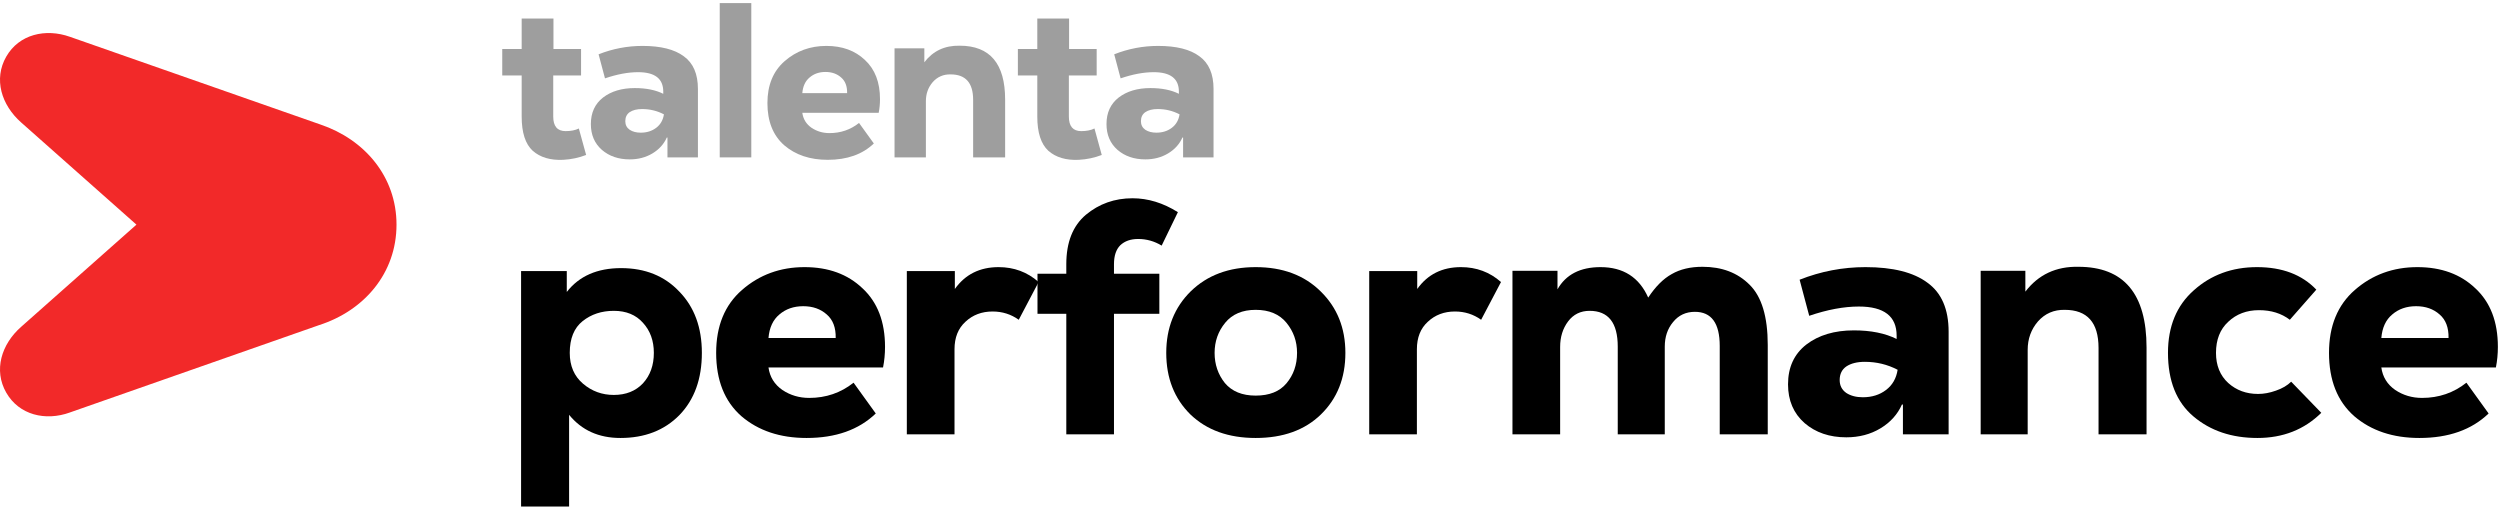 <svg width="194" height="40" viewBox="0 0 194 40" fill="none" xmlns="http://www.w3.org/2000/svg">
<g clip-path="url(#clip0_3593_3503)">
<path d="M5.427 32.006L24.759 25.23C28.265 24.106 30.769 21.195 30.769 17.432C30.769 13.708 28.293 10.821 24.868 9.663L5.427 2.856C3.543 2.187 1.478 2.654 0.483 4.398C-0.513 6.14 0.109 8.144 1.635 9.497L10.588 17.432L1.635 25.367C0.109 26.712 -0.513 28.724 0.483 30.466C1.478 32.208 3.53 32.695 5.427 32.008V32.006Z" fill="#F22929"/>
<path d="M40.482 1.439H42.949V3.803H45.09V5.858H42.931V9.045C42.931 9.798 43.251 10.175 43.891 10.175C44.302 10.175 44.644 10.107 44.918 9.97L45.484 12.025C44.924 12.242 44.33 12.368 43.702 12.402C42.709 12.448 41.921 12.213 41.338 11.7C40.767 11.174 40.482 10.289 40.482 9.045V5.858H38.974V3.803H40.482V1.439Z" fill="#9E9E9E"/>
<path d="M49.859 3.563C51.275 3.563 52.343 3.831 53.063 4.368C53.794 4.893 54.159 5.739 54.159 6.903V12.213H51.795V10.672H51.744C51.515 11.186 51.144 11.597 50.63 11.905C50.116 12.213 49.528 12.368 48.866 12.368C47.998 12.368 47.279 12.122 46.708 11.631C46.136 11.129 45.851 10.461 45.851 9.627C45.851 8.748 46.165 8.062 46.793 7.571C47.433 7.08 48.255 6.835 49.26 6.835C50.139 6.835 50.876 6.983 51.469 7.28V7.109C51.469 6.104 50.819 5.601 49.517 5.601C48.74 5.601 47.884 5.761 46.947 6.081L46.45 4.214C47.547 3.78 48.683 3.563 49.859 3.563ZM49.722 10.295C50.191 10.295 50.59 10.169 50.921 9.918C51.253 9.667 51.452 9.319 51.521 8.873C50.996 8.599 50.43 8.462 49.825 8.462C49.425 8.462 49.106 8.542 48.866 8.702C48.637 8.862 48.523 9.096 48.523 9.404C48.523 9.69 48.637 9.912 48.866 10.072C49.094 10.221 49.38 10.295 49.722 10.295Z" fill="#9E9E9E"/>
<path d="M55.851 0.24H58.301V12.213H55.851V0.24Z" fill="#9E9E9E"/>
<path d="M68.288 7.691C68.288 8.057 68.254 8.411 68.186 8.753H62.259C62.327 9.244 62.567 9.633 62.978 9.918C63.389 10.192 63.852 10.329 64.365 10.329C65.233 10.329 65.999 10.067 66.661 9.541L67.809 11.134C66.929 11.979 65.736 12.402 64.228 12.402C62.858 12.402 61.733 12.025 60.854 11.271C59.986 10.506 59.552 9.416 59.552 8C59.552 6.606 59.998 5.522 60.888 4.745C61.79 3.957 62.87 3.563 64.126 3.563C65.359 3.563 66.358 3.928 67.123 4.659C67.9 5.379 68.288 6.389 68.288 7.691ZM65.273 6.013C64.954 5.727 64.548 5.584 64.057 5.584C63.566 5.584 63.155 5.727 62.824 6.013C62.493 6.287 62.304 6.692 62.259 7.229H65.736C65.747 6.692 65.593 6.287 65.273 6.013Z" fill="#9E9E9E"/>
<path d="M77.998 12.213H75.515V7.743C75.515 6.429 74.932 5.773 73.767 5.773C73.208 5.761 72.745 5.961 72.38 6.372C72.026 6.783 71.849 7.274 71.849 7.845V12.213H69.416V3.751H71.729V4.831C72.403 3.951 73.316 3.523 74.47 3.546C76.822 3.546 77.998 4.939 77.998 7.726V12.213Z" fill="#9E9E9E"/>
<path d="M80.494 1.439H82.961V3.803H85.102V5.858H82.944V9.045C82.944 9.798 83.264 10.175 83.903 10.175C84.314 10.175 84.657 10.107 84.931 9.97L85.496 12.025C84.937 12.242 84.343 12.368 83.715 12.402C82.721 12.448 81.933 12.213 81.351 11.7C80.78 11.174 80.494 10.289 80.494 9.045V5.858H78.987V3.803H80.494V1.439Z" fill="#9E9E9E"/>
<path d="M89.872 3.563C91.288 3.563 92.356 3.831 93.075 4.368C93.806 4.893 94.171 5.739 94.171 6.903V12.213H91.808V10.672H91.756C91.528 11.186 91.157 11.597 90.643 11.905C90.129 12.213 89.541 12.368 88.878 12.368C88.01 12.368 87.291 12.122 86.72 11.631C86.149 11.129 85.864 10.461 85.864 9.627C85.864 8.748 86.178 8.062 86.806 7.571C87.445 7.08 88.267 6.835 89.272 6.835C90.152 6.835 90.888 6.983 91.482 7.28V7.109C91.482 6.104 90.831 5.601 89.529 5.601C88.753 5.601 87.896 5.761 86.96 6.081L86.463 4.214C87.559 3.78 88.696 3.563 89.872 3.563ZM89.735 10.295C90.203 10.295 90.603 10.169 90.934 9.918C91.265 9.667 91.465 9.319 91.534 8.873C91.008 8.599 90.443 8.462 89.838 8.462C89.438 8.462 89.118 8.542 88.878 8.702C88.65 8.862 88.536 9.096 88.536 9.404C88.536 9.69 88.65 9.912 88.878 10.072C89.107 10.221 89.392 10.295 89.735 10.295Z" fill="#9E9E9E"/>
<path d="M47.63 30.647C48.572 30.647 49.326 30.347 49.892 29.748C50.457 29.131 50.739 28.343 50.739 27.384C50.739 26.442 50.457 25.663 49.892 25.046C49.343 24.429 48.59 24.121 47.63 24.121C46.688 24.121 45.883 24.386 45.215 24.917C44.547 25.448 44.213 26.271 44.213 27.384C44.213 28.395 44.556 29.191 45.241 29.774C45.926 30.356 46.722 30.647 47.63 30.647ZM44.162 39.306H40.436V21.037H43.982V22.656C44.941 21.423 46.346 20.806 48.196 20.806C50.063 20.806 51.57 21.414 52.718 22.631C53.883 23.83 54.465 25.414 54.465 27.384C54.465 29.405 53.883 31.015 52.718 32.215C51.553 33.397 50.029 33.987 48.144 33.987C46.466 33.987 45.138 33.388 44.162 32.189V39.306Z" fill="black"/>
<path d="M68.678 26.922C68.678 27.47 68.627 28.001 68.524 28.515H59.634C59.736 29.251 60.096 29.834 60.713 30.262C61.329 30.673 62.023 30.878 62.794 30.878C64.096 30.878 65.243 30.485 66.237 29.697L67.959 32.086C66.64 33.354 64.85 33.987 62.588 33.987C60.533 33.987 58.846 33.422 57.527 32.292C56.225 31.144 55.574 29.508 55.574 27.384C55.574 25.294 56.242 23.667 57.578 22.502C58.931 21.32 60.55 20.729 62.434 20.729C64.284 20.729 65.783 21.277 66.931 22.374C68.096 23.453 68.678 24.969 68.678 26.922ZM64.156 24.403C63.676 23.975 63.068 23.761 62.331 23.761C61.595 23.761 60.978 23.975 60.481 24.403C59.985 24.814 59.702 25.423 59.634 26.228H64.85C64.867 25.423 64.635 24.814 64.156 24.403Z" fill="black"/>
<path d="M70.37 21.037H74.096V22.425C74.901 21.294 76.032 20.729 77.488 20.729C78.687 20.729 79.723 21.114 80.597 21.885L79.055 24.814C78.456 24.386 77.779 24.172 77.025 24.172C76.186 24.172 75.484 24.438 74.918 24.969C74.353 25.483 74.07 26.194 74.07 27.101V33.705H70.37V21.037Z" fill="black"/>
<path d="M86.445 33.705H82.745V24.352H80.509V21.243H82.745V20.498C82.745 18.802 83.25 17.526 84.261 16.669C85.289 15.813 86.496 15.385 87.884 15.385C89.083 15.385 90.256 15.744 91.404 16.464L90.145 19.059C89.58 18.716 88.972 18.545 88.32 18.545C87.738 18.545 87.276 18.708 86.933 19.033C86.608 19.359 86.445 19.847 86.445 20.498V21.243H89.965V24.352H86.445V33.705Z" fill="black"/>
<path d="M97.439 33.987C95.332 33.987 93.644 33.379 92.377 32.163C91.126 30.93 90.501 29.337 90.501 27.384C90.501 25.448 91.135 23.855 92.403 22.605C93.687 21.354 95.366 20.729 97.439 20.729C99.528 20.729 101.207 21.354 102.475 22.605C103.76 23.855 104.402 25.448 104.402 27.384C104.402 29.337 103.768 30.93 102.501 32.163C101.25 33.379 99.563 33.987 97.439 33.987ZM97.439 30.699C98.501 30.699 99.297 30.382 99.828 29.748C100.376 29.097 100.651 28.309 100.651 27.384C100.651 26.493 100.376 25.714 99.828 25.046C99.28 24.378 98.484 24.044 97.439 24.044C96.411 24.044 95.623 24.378 95.075 25.046C94.527 25.714 94.253 26.493 94.253 27.384C94.253 28.275 94.518 29.054 95.049 29.722C95.597 30.373 96.394 30.699 97.439 30.699Z" fill="black"/>
<path d="M106.251 21.037H109.977V22.425C110.782 21.294 111.912 20.729 113.369 20.729C114.568 20.729 115.604 21.114 116.478 21.885L114.936 24.814C114.336 24.386 113.66 24.172 112.906 24.172C112.067 24.172 111.364 24.438 110.799 24.969C110.234 25.483 109.951 26.194 109.951 27.101V33.705H106.251V21.037Z" fill="black"/>
<path d="M129.186 33.705H125.537V26.896C125.537 25.046 124.809 24.121 123.353 24.121C122.651 24.121 122.094 24.395 121.683 24.943C121.272 25.491 121.067 26.151 121.067 26.922V33.705H117.367V21.012H120.861V22.451C121.512 21.303 122.625 20.729 124.201 20.729C125.966 20.729 127.199 21.517 127.901 23.093C128.467 22.236 129.075 21.628 129.726 21.269C130.377 20.892 131.173 20.703 132.115 20.703C133.623 20.703 134.839 21.166 135.764 22.091C136.706 23.016 137.177 24.575 137.177 26.767V33.705H133.451V26.844C133.451 25.08 132.809 24.198 131.524 24.198C130.822 24.198 130.257 24.463 129.828 24.994C129.4 25.508 129.186 26.142 129.186 26.896V33.705Z" fill="black"/>
<path d="M144.763 20.729C146.887 20.729 148.489 21.132 149.568 21.937C150.664 22.725 151.213 23.992 151.213 25.74V33.705H147.667V31.392H147.59C147.247 32.163 146.69 32.78 145.919 33.242C145.149 33.705 144.266 33.936 143.273 33.936C141.971 33.936 140.892 33.568 140.035 32.831C139.179 32.078 138.751 31.076 138.751 29.825C138.751 28.506 139.222 27.478 140.164 26.742C141.123 26.005 142.357 25.637 143.864 25.637C145.183 25.637 146.288 25.86 147.179 26.305V26.048C147.179 24.541 146.202 23.787 144.249 23.787C143.085 23.787 141.8 24.027 140.395 24.506L139.65 21.706C141.294 21.055 142.999 20.729 144.763 20.729ZM144.558 30.827C145.26 30.827 145.86 30.639 146.356 30.262C146.853 29.885 147.153 29.363 147.256 28.694C146.468 28.283 145.62 28.078 144.712 28.078C144.112 28.078 143.633 28.198 143.273 28.438C142.93 28.677 142.759 29.029 142.759 29.491C142.759 29.919 142.93 30.253 143.273 30.493C143.616 30.716 144.044 30.827 144.558 30.827Z" fill="black"/>
<path d="M166.572 33.705H162.847V26.999C162.847 25.029 161.973 24.044 160.226 24.044C159.387 24.027 158.693 24.326 158.145 24.943C157.614 25.56 157.348 26.296 157.348 27.153V33.705H153.7V21.012H157.168V22.631C158.179 21.311 159.549 20.669 161.279 20.703C164.808 20.703 166.572 22.793 166.572 26.973V33.705Z" fill="black"/>
<path d="M177.794 29.619L180.132 32.035C178.813 33.337 177.16 33.987 175.173 33.987C173.186 33.987 171.533 33.431 170.214 32.317C168.895 31.204 168.235 29.559 168.235 27.384C168.235 25.328 168.903 23.71 170.239 22.528C171.575 21.329 173.211 20.729 175.147 20.729C177.1 20.729 178.633 21.311 179.746 22.476L177.691 24.814C177.04 24.318 176.243 24.069 175.301 24.069C174.342 24.069 173.545 24.369 172.912 24.969C172.278 25.551 171.961 26.356 171.961 27.384C171.961 28.36 172.278 29.14 172.912 29.722C173.545 30.288 174.316 30.57 175.224 30.57C175.67 30.57 176.132 30.485 176.612 30.313C177.108 30.142 177.502 29.911 177.794 29.619Z" fill="black"/>
<path d="M193.835 26.922C193.835 27.47 193.784 28.001 193.681 28.515H184.791C184.893 29.251 185.253 29.834 185.87 30.262C186.486 30.673 187.18 30.878 187.951 30.878C189.253 30.878 190.401 30.485 191.394 29.697L193.116 32.086C191.797 33.354 190.007 33.987 187.745 33.987C185.69 33.987 184.003 33.422 182.684 32.292C181.382 31.144 180.731 29.508 180.731 27.384C180.731 25.294 181.399 23.667 182.735 22.502C184.088 21.32 185.707 20.729 187.591 20.729C189.441 20.729 190.94 21.277 192.088 22.374C193.253 23.453 193.835 24.969 193.835 26.922ZM189.313 24.403C188.833 23.975 188.225 23.761 187.488 23.761C186.752 23.761 186.135 23.975 185.638 24.403C185.142 24.814 184.859 25.423 184.791 26.228H190.007C190.024 25.423 189.792 24.814 189.313 24.403Z" fill="black"/>
</g>
<defs>
<clipPath id="clip0_3593_3503">
<rect width="194" height="40" fill="white"/>
</clipPath>
</defs>
</svg>
